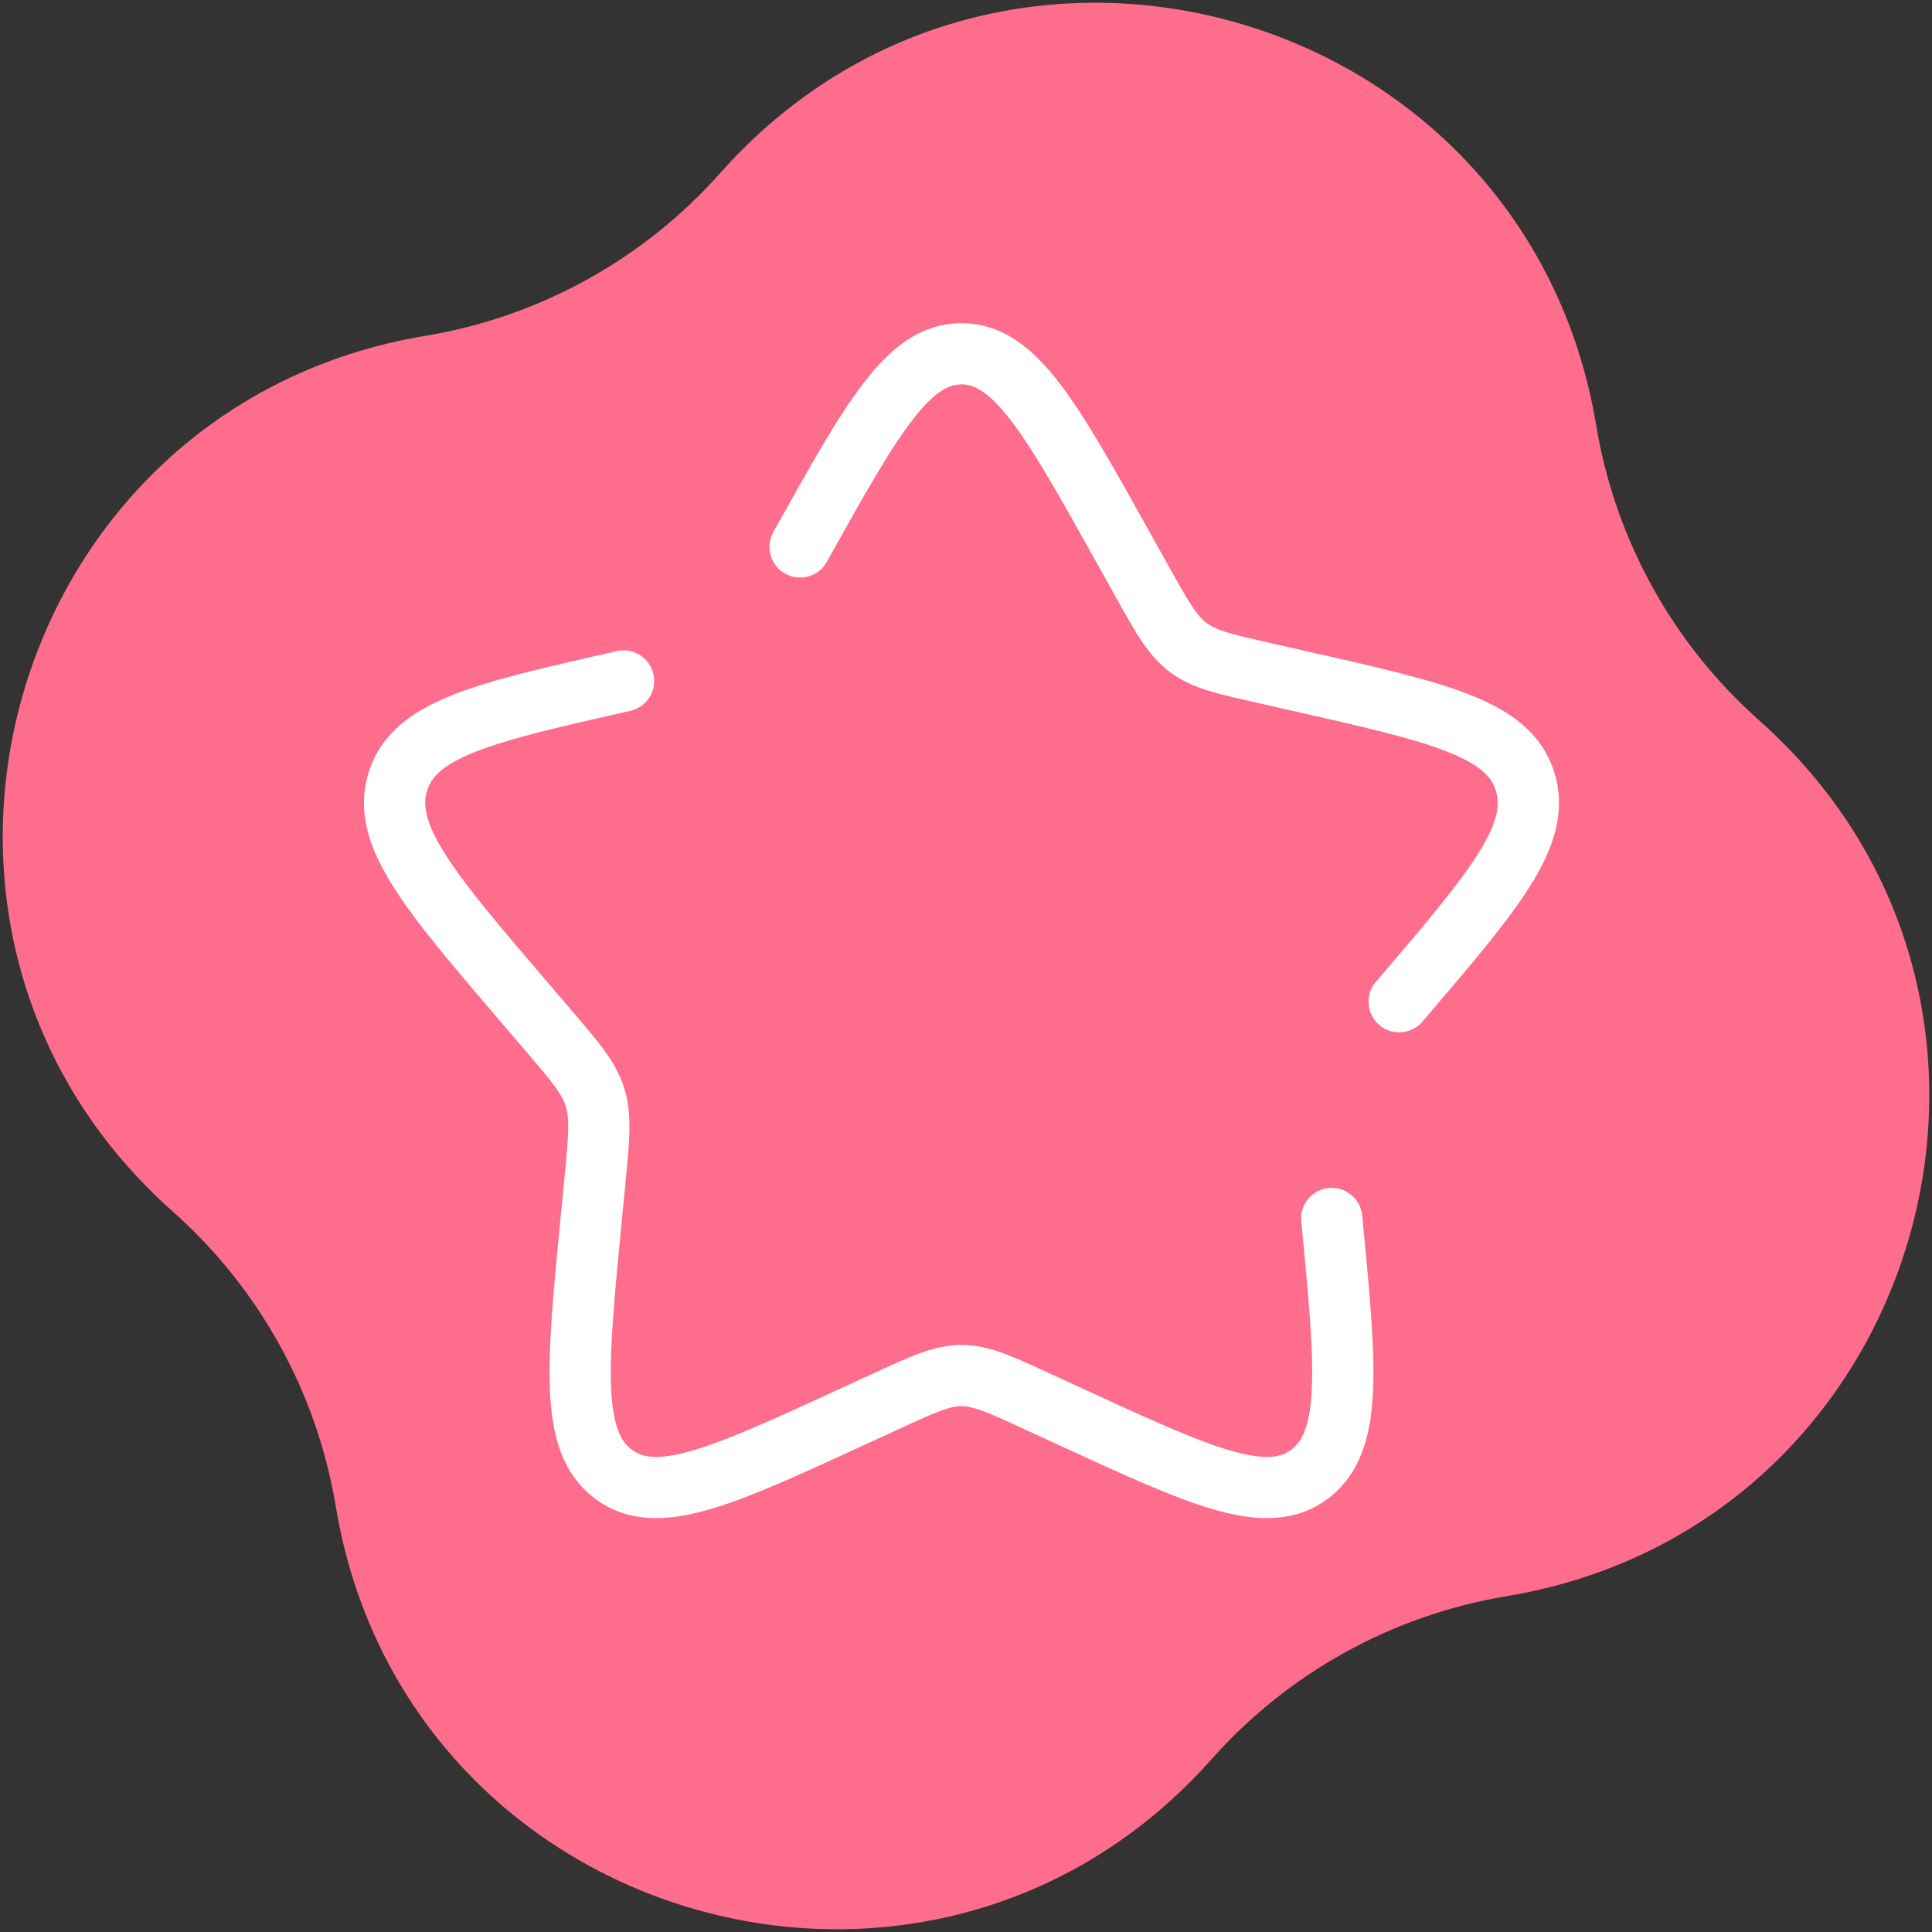 <?xml version="1.0" encoding="UTF-8"?> <svg xmlns="http://www.w3.org/2000/svg" width="142" height="142" viewBox="0 0 142 142" fill="none"><rect x="0" y="0" width="142" height="142" fill="#333333" stroke="none"/><g clip-path="url(#clip0_3161_3325)"><path d="M52.944 12.71C73.671 -10.632 112.202 0.478 117.32 31.272V31.272C118.713 39.653 122.938 47.302 129.291 52.943V52.943C152.633 73.671 141.523 112.201 110.729 117.319V117.319C102.348 118.712 94.699 122.938 89.058 129.29V129.29C68.33 152.632 29.8 141.522 24.681 110.728V110.728C23.288 102.347 19.063 94.698 12.711 89.057V89.057C-10.631 68.329 0.479 29.799 31.273 24.681V24.681C39.654 23.288 47.303 19.062 52.944 12.71V12.71Z" fill="#FF6D8D"></path><path d="M45.834 50.05C35.584 52.371 30.459 53.529 29.238 57.45C28.022 61.367 31.514 65.454 38.501 73.625L40.309 75.737C42.293 78.058 43.288 79.221 43.734 80.654C44.18 82.092 44.03 83.642 43.73 86.737L43.455 89.558C42.401 100.463 41.872 105.913 45.063 108.333C48.255 110.754 53.055 108.546 62.647 104.129L65.134 102.988C67.859 101.729 69.222 101.104 70.668 101.104C72.113 101.104 73.476 101.729 76.205 102.988L78.684 104.129C88.28 108.546 93.08 110.754 96.268 108.338C99.463 105.913 98.934 100.463 97.88 89.558M102.834 73.625C109.822 65.458 113.313 61.371 112.097 57.45C110.88 53.529 105.751 52.367 95.501 50.05L92.851 49.45C89.938 48.792 88.484 48.462 87.313 47.575C86.143 46.688 85.397 45.342 83.897 42.65L82.53 40.2C77.251 30.733 74.613 26 70.668 26C66.722 26 64.084 30.733 58.805 40.2" stroke="white" stroke-width="4.5" stroke-linecap="round"></path></g><defs><clipPath id="clip0_3161_3325"><rect width="142" height="142" fill="white"></rect></clipPath></defs></svg> 